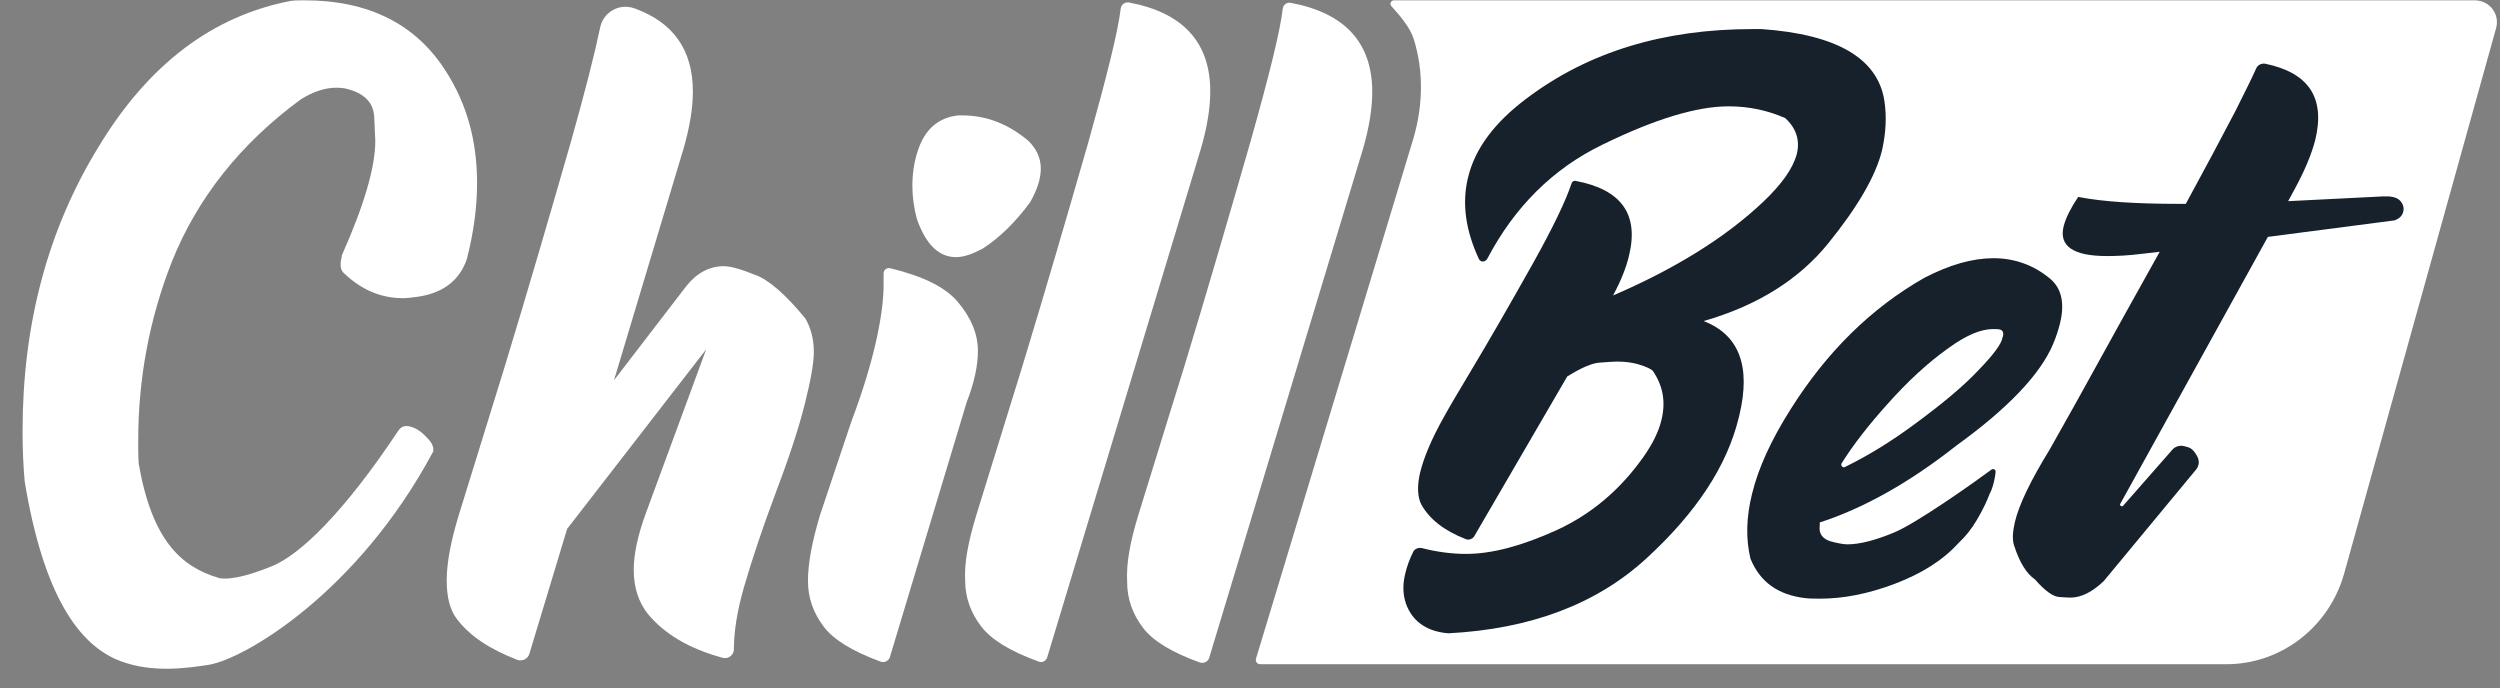 <svg width="109" height="30" viewBox="0 0 109 30" fill="none" xmlns="http://www.w3.org/2000/svg">
<rect x="0" y="0" width="109" height="30" fill="#808080" stroke="none"/>
<g clip-path="url(#clip0_1037_24655)">
<path d="M12.693 0.037C12.879 0.014 13.065 0.014 13.274 0.014C16.085 0.014 18.152 1.059 19.453 3.127C20.359 4.544 20.8 6.147 20.8 7.982C20.8 9.004 20.661 10.096 20.359 11.281C20.034 12.256 19.267 12.814 18.106 12.953C17.92 12.977 17.734 13 17.571 13C16.596 13 15.736 12.628 14.97 11.885C14.9 11.815 14.853 11.699 14.853 11.606V11.513C14.853 11.443 14.853 11.374 14.877 11.304C14.9 11.234 14.9 11.188 14.9 11.141C15.876 8.958 16.363 7.285 16.363 6.147C16.363 6.077 16.34 5.729 16.317 5.125C16.294 4.52 15.945 4.126 15.271 3.916C15.062 3.847 14.877 3.824 14.668 3.824C14.18 3.824 13.668 3.986 13.111 4.335C10.486 6.263 8.604 8.632 7.489 11.42C6.513 13.906 6.026 16.508 6.026 19.226C6.026 19.551 6.026 19.899 6.049 20.225C6.63 23.547 7.884 24.708 9.533 25.196C9.835 25.289 10.625 25.196 11.857 24.685C13.065 24.197 14.97 22.385 17.362 18.784C17.455 18.645 17.571 18.575 17.734 18.575C17.804 18.575 17.92 18.599 18.082 18.668C18.245 18.738 18.431 18.877 18.64 19.11C18.826 19.295 18.895 19.458 18.895 19.621C18.895 19.667 18.895 19.69 18.872 19.714C15.573 25.87 10.649 28.727 9.115 28.983C8.093 29.145 6.653 29.331 5.305 28.843C3.424 28.17 1.89 25.916 1.077 20.991C1.008 20.225 0.984 19.505 0.984 18.784C0.984 14.161 2.076 10.026 4.283 6.425C6.467 2.801 9.278 0.687 12.693 0.037Z" fill="white"/>
<path d="M35.111 13.882C35.343 14.277 35.483 14.765 35.483 15.346C35.483 15.834 35.343 16.6 35.088 17.622C34.832 18.645 34.391 19.992 33.764 21.642C33.253 23.012 32.811 24.313 32.44 25.591C32.138 26.636 31.998 27.542 31.998 28.309C31.998 28.564 31.743 28.75 31.51 28.68C30.047 28.286 28.955 27.635 28.235 26.752C27.84 26.241 27.631 25.614 27.631 24.847C27.631 24.127 27.817 23.314 28.165 22.362L30.79 15.23L24.727 23.059L23.077 28.518C23.008 28.727 22.775 28.843 22.566 28.773C21.358 28.309 20.476 27.728 19.918 26.985C19.616 26.59 19.477 26.032 19.477 25.312C19.477 24.522 19.662 23.57 20.011 22.431C20.336 21.409 20.987 19.249 22.009 15.973C23.008 12.697 23.96 9.422 24.889 6.193C25.517 3.963 25.935 2.313 26.167 1.198C26.306 0.524 27.003 0.13 27.654 0.362C29.35 0.966 30.209 2.174 30.209 3.986C30.209 4.729 30.07 5.566 29.791 6.518L26.771 16.577L29.93 12.465C30.395 11.884 30.953 11.606 31.557 11.606C31.835 11.606 32.277 11.722 32.904 11.977C33.508 12.187 34.252 12.837 35.111 13.882Z" fill="white"/>
<path d="M35.761 22.431L37.132 18.343C38.084 15.834 38.525 13.72 38.525 12.419V11.931C38.525 11.768 38.665 11.652 38.827 11.699C40.268 12.047 41.243 12.535 41.778 13.185C42.358 13.882 42.637 14.579 42.637 15.299C42.637 15.95 42.475 16.693 42.149 17.53L38.804 28.634C38.758 28.82 38.549 28.913 38.386 28.843C37.178 28.402 36.342 27.891 35.923 27.333C35.459 26.729 35.227 26.055 35.227 25.335C35.227 24.545 35.412 23.593 35.761 22.431ZM44.844 6.146C45.193 6.495 45.379 6.89 45.379 7.354C45.379 7.796 45.216 8.284 44.914 8.818C44.263 9.701 43.566 10.374 42.846 10.839C42.405 11.071 42.033 11.211 41.685 11.211C40.941 11.211 40.384 10.676 39.989 9.585C39.849 9.097 39.78 8.586 39.78 8.121C39.78 7.587 39.849 7.076 40.012 6.588C40.314 5.635 40.918 5.124 41.778 5.031H41.94C43.009 5.031 43.961 5.403 44.844 6.146Z" fill="white"/>
<path d="M42.569 22.455C42.894 21.433 43.545 19.272 44.567 15.996C45.566 12.721 46.518 9.445 47.448 6.216C48.261 3.312 48.749 1.361 48.865 0.362C48.888 0.199 49.051 0.083 49.213 0.106C51.583 0.548 52.767 1.849 52.767 3.986C52.767 4.729 52.628 5.566 52.349 6.518L45.659 28.657C45.612 28.82 45.426 28.913 45.287 28.843C44.056 28.402 43.22 27.891 42.778 27.31C42.314 26.706 42.081 26.032 42.081 25.312C42.035 24.546 42.221 23.593 42.569 22.455Z" fill="white"/>
<path d="M49.632 22.454C49.957 21.432 50.607 19.272 51.63 15.996C52.628 12.721 53.581 9.445 54.51 6.216C55.323 3.335 55.811 1.384 55.927 0.385C55.95 0.199 56.113 0.083 56.299 0.129C58.645 0.571 59.83 1.872 59.83 4.009C59.83 4.752 59.691 5.589 59.412 6.541L52.721 28.68C52.675 28.843 52.489 28.936 52.326 28.889C51.095 28.448 50.259 27.937 49.841 27.379C49.376 26.775 49.144 26.102 49.144 25.381C49.097 24.545 49.283 23.593 49.632 22.454Z" fill="white"/>
<path d="M54.952 28.96C54.812 28.96 54.719 28.843 54.766 28.704L61.619 6.054C62.037 4.637 62.084 3.127 61.642 1.71C61.48 1.198 61.062 0.711 60.667 0.269C60.574 0.176 60.643 0.014 60.783 0.014H107.895C108.546 0.014 109.01 0.618 108.825 1.245L102.204 25.01C101.553 27.333 99.463 28.96 97.07 28.96H54.952Z" fill="white"/>
<path d="M76.81 1.268C80.086 1.5 81.851 2.545 82.153 4.357C82.269 5.077 82.223 5.798 82.06 6.541C81.782 7.679 80.992 9.027 79.714 10.607C78.436 12.186 76.624 13.325 74.278 13.998C75.834 14.602 76.346 15.973 75.834 18.11L75.811 18.203C75.3 20.317 73.953 22.361 71.769 24.359C69.585 26.357 66.705 27.426 63.15 27.612C62.267 27.542 61.663 27.147 61.361 26.473C61.176 26.055 61.129 25.567 61.269 25.01C61.338 24.708 61.454 24.383 61.617 24.057C61.687 23.918 61.849 23.871 61.989 23.895C62.616 24.057 63.266 24.15 63.917 24.15C65.055 24.15 66.356 23.802 67.889 23.105C69.399 22.408 70.654 21.339 71.653 19.922C72.048 19.365 72.326 18.807 72.443 18.296C72.629 17.529 72.512 16.832 72.071 16.182C72.001 16.089 71.792 15.996 71.421 15.88C71.165 15.81 70.863 15.764 70.491 15.764C70.352 15.764 70.096 15.787 69.748 15.81C69.399 15.833 68.935 16.043 68.331 16.414L64.289 23.36C64.219 23.5 64.033 23.569 63.894 23.5C62.941 23.128 62.314 22.617 61.965 21.99C61.803 21.664 61.78 21.177 61.919 20.596C62.082 19.945 62.407 19.155 62.941 18.203C63.197 17.738 63.568 17.111 64.056 16.298C64.962 14.788 65.868 13.208 66.821 11.512C67.704 9.933 68.261 8.771 68.517 8.005C68.54 7.912 68.633 7.865 68.703 7.888C70.677 8.26 71.467 9.329 71.026 11.141C70.909 11.652 70.677 12.233 70.329 12.883C73.023 11.722 75.207 10.374 76.857 8.818C77.693 8.028 78.181 7.331 78.343 6.704C78.483 6.123 78.32 5.589 77.832 5.147C77.089 4.822 76.276 4.636 75.37 4.636C73.976 4.636 72.141 5.194 69.864 6.309C67.704 7.354 66.031 9.027 64.846 11.28C64.753 11.443 64.544 11.443 64.474 11.28C63.894 10.026 63.731 8.841 64.01 7.726C64.312 6.471 65.171 5.333 66.565 4.288C69.283 2.243 72.559 1.268 76.415 1.268H76.81Z" fill="#17212B"/>
<path d="M76.321 24.36C76.112 23.501 76.135 22.548 76.391 21.526C76.669 20.388 77.227 19.18 78.063 17.855C79.643 15.347 81.571 13.441 83.894 12.117C85.009 11.537 86.008 11.258 86.914 11.258C87.843 11.258 88.68 11.56 89.4 12.164C89.888 12.582 90.027 13.232 89.818 14.092C89.748 14.371 89.655 14.673 89.516 14.998C88.959 16.322 87.541 17.809 85.288 19.435C83.197 21.084 81.199 22.176 79.341 22.78V22.92C79.294 23.268 79.457 23.477 79.782 23.593C80.108 23.686 80.386 23.733 80.549 23.733C81.06 23.733 81.734 23.57 82.57 23.222C83.546 22.827 86.101 21.015 86.821 20.48C86.914 20.411 87.03 20.48 87.007 20.597C86.984 20.806 86.937 21.038 86.868 21.247C86.844 21.34 86.798 21.433 86.752 21.526C86.612 21.898 86.426 22.269 86.194 22.664C85.962 23.059 85.706 23.384 85.381 23.686C84.707 24.43 83.778 25.011 82.616 25.452C81.455 25.893 80.363 26.102 79.364 26.102C79.155 26.102 78.923 26.102 78.714 26.079C77.529 25.94 76.739 25.382 76.321 24.36ZM87.216 14.371C87.123 14.348 87.007 14.348 86.891 14.348C86.38 14.348 85.753 14.603 85.009 15.137C84.08 15.788 83.174 16.624 82.268 17.646C81.455 18.552 80.804 19.389 80.293 20.202C80.247 20.295 80.34 20.411 80.433 20.364C81.385 19.9 82.431 19.273 83.522 18.459C84.754 17.553 85.66 16.787 86.287 16.113C86.914 15.463 87.263 14.998 87.309 14.719C87.379 14.533 87.332 14.417 87.216 14.371Z" fill="#17212B"/>
<path d="M103.92 8.562H104.059C104.338 8.562 104.547 8.632 104.663 8.771C104.78 8.911 104.826 9.073 104.78 9.236C104.733 9.422 104.594 9.538 104.408 9.608L98.879 10.328L92.444 21.967C92.397 22.036 92.514 22.106 92.56 22.06L94.744 19.574C94.837 19.481 94.976 19.434 95.115 19.434C95.162 19.434 95.278 19.458 95.417 19.504C95.557 19.551 95.673 19.667 95.789 19.876C95.859 19.992 95.882 20.131 95.859 20.247C95.836 20.317 95.812 20.41 95.743 20.48L91.724 25.335C91.236 25.8 90.748 26.055 90.283 26.055C90.26 26.055 90.097 26.055 89.819 26.032C89.54 26.032 89.168 25.776 88.727 25.265C88.355 25.01 88.053 24.522 87.821 23.802C87.728 23.546 87.751 23.198 87.844 22.78C88.03 21.99 88.541 20.945 89.354 19.62C89.61 19.156 90.214 18.11 91.12 16.461C92.026 14.812 93.048 12.976 94.163 10.978L93.35 11.071C92.792 11.141 92.305 11.164 91.863 11.164C90.376 11.164 89.749 10.723 89.981 9.84C90.074 9.492 90.283 9.073 90.609 8.586C91.677 8.795 93.141 8.888 94.999 8.888H95.301C96.161 7.308 96.881 5.96 97.462 4.845C97.903 3.963 98.205 3.359 98.368 2.987C98.438 2.824 98.6 2.755 98.763 2.778C100.668 3.173 101.388 4.265 100.946 6.1C100.784 6.727 100.482 7.447 100.04 8.26L99.762 8.771C101.109 8.702 102.503 8.632 103.92 8.562Z" fill="#17212B"/>
</g>
<defs>
<clipPath id="clip0_1037_24655">
<rect width="107.908" height="29.132" fill="white" transform="translate(0.984 0.014)"/>
</clipPath>
</defs>
</svg>
